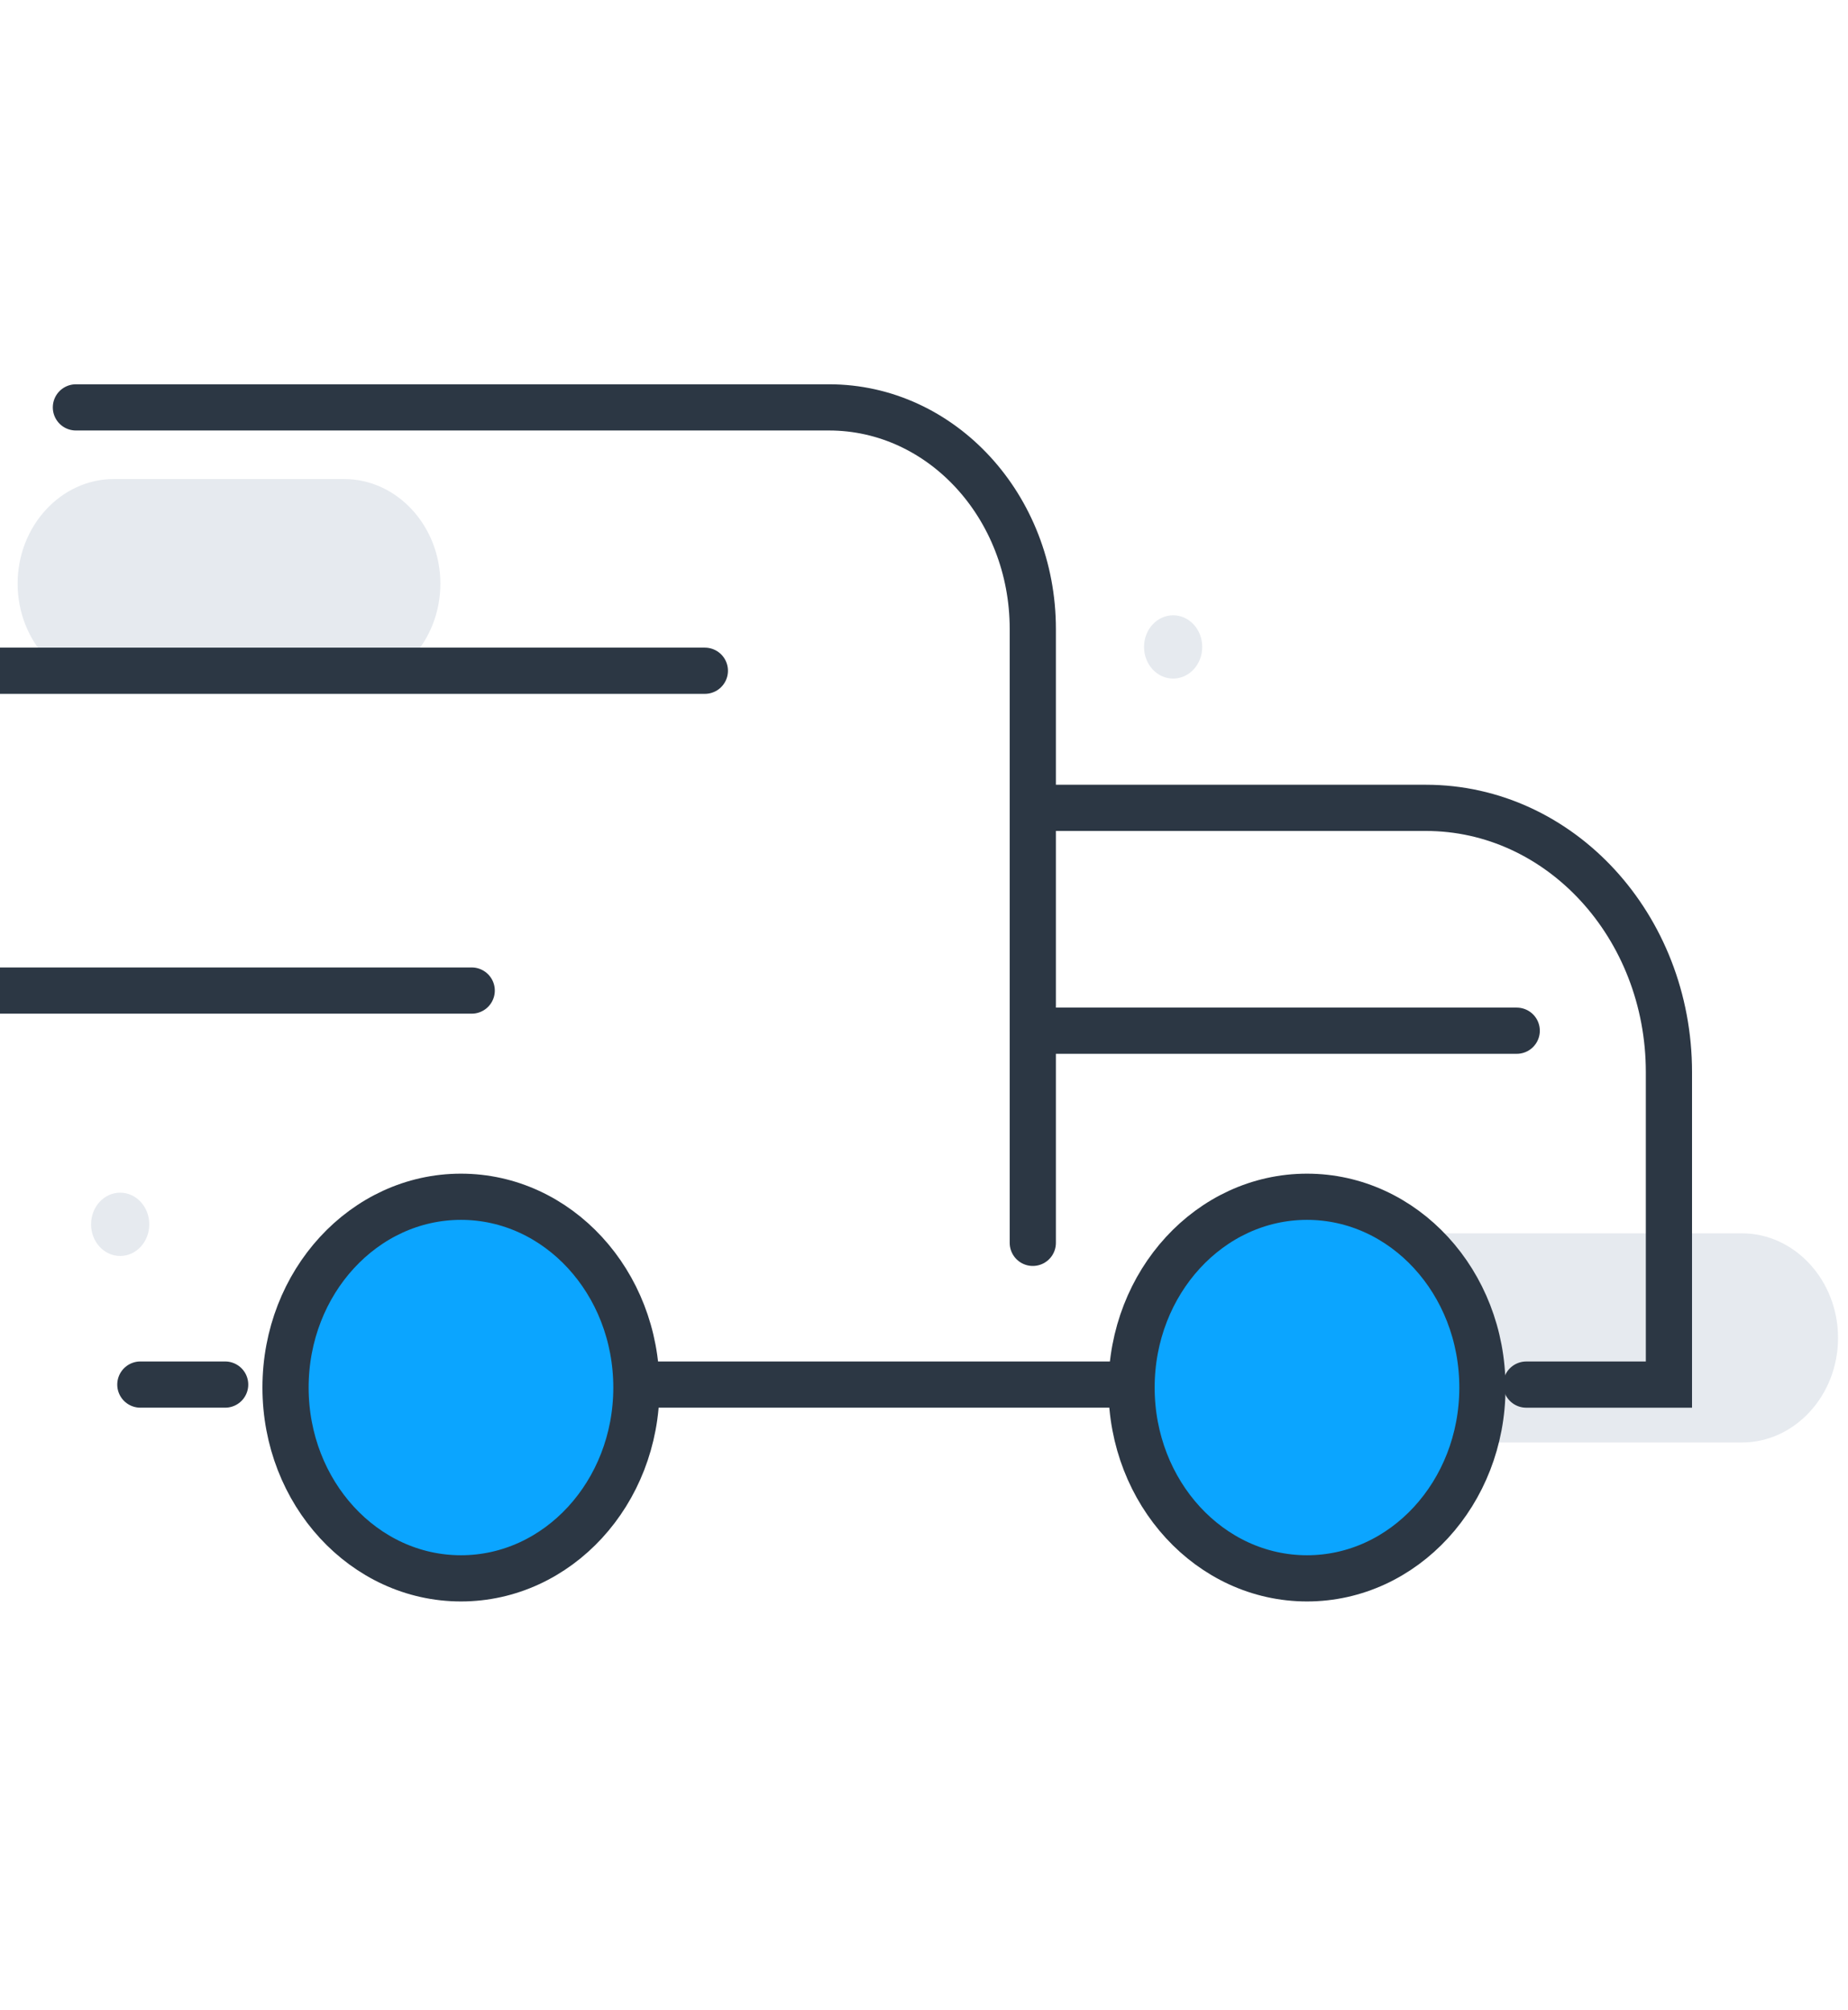 <?xml version="1.0" encoding="UTF-8"?>
<svg xmlns="http://www.w3.org/2000/svg" width="80" height="87" viewBox="0 0 80 87">
  <g fill="none" fill-rule="evenodd">
    <path fill="#E6EAEF" d="M60.129 35.753h15.278c2.29 0 4.162 2.038 4.162 4.527 0 2.491-1.873 4.527-4.162 4.527H60.13c-2.29 0-4.163-2.036-4.163-4.527 0-2.49 1.874-4.527 4.163-4.527M4.925 3.102h9.976c2.29 0 4.163 2.037 4.163 4.527s-1.873 4.526-4.163 4.526H4.925c-2.289 0-4.162-2.037-4.162-4.526 0-2.49 1.873-4.527 4.162-4.527M49.525 10.369c0-.757.564-1.37 1.26-1.37.697 0 1.26.613 1.26 1.37 0 .756-.563 1.37-1.26 1.37-.696 0-1.26-.614-1.26-1.37M3.942 35.363c0-.757.563-1.37 1.26-1.37.696 0 1.26.613 1.26 1.37 0 .757-.564 1.37-1.26 1.37-.697 0-1.26-.613-1.26-1.37" transform="translate(0 17.635)"></path>
    <path fill="#0BA5FF" d="M27.55 42.429c0 4.561-3.4 8.259-7.595 8.259-4.194 0-7.594-3.698-7.594-8.26 0-4.56 3.4-8.258 7.594-8.258 4.195 0 7.595 3.697 7.595 8.259" transform="translate(0 17.635)"></path>
    <path stroke="#2C3744" stroke-width="2" d="M27.55 42.429c0 4.561-3.4 8.259-7.595 8.259-4.194 0-7.594-3.698-7.594-8.26 0-4.56 3.4-8.258 7.594-8.258 4.195 0 7.595 3.697 7.595 8.259z" transform="translate(0 17.635)"></path>
    <path fill="#0BA5FF" d="M64.174 42.429c0 4.561-3.4 8.259-7.594 8.259-4.195 0-7.595-3.698-7.595-8.26 0-4.56 3.4-8.258 7.595-8.258 4.194 0 7.594 3.697 7.594 8.259" transform="translate(0 17.635)"></path>
    <path stroke="#2C3744" stroke-width="2" d="M64.174 42.429c0 4.561-3.4 8.259-7.594 8.259-4.195 0-7.595-3.698-7.595-8.26 0-4.56 3.4-8.258 7.595-8.258 4.194 0 7.594 3.697 7.594 8.259z" transform="translate(0 17.635)"></path>
    <path stroke="#2C3744" stroke-linecap="round" stroke-width="2" d="M28.48 42.3L48.43 42.3M6.076 42.3L9.747 42.3M44.71 36.165V9.592C44.71 4.295 40.76 0 35.888 0H3.286M45.664 17.335h16.063c5.81 0 10.521 5.122 10.521 11.442v13.524h-6.177M44.709 26.982L65.659 26.982" transform="translate(0 17.635)"></path>
    <g>
      <path fill="#0BA5FF" d="M30.513 1.177L0 1.177" transform="translate(0 17.635) translate(0 10.223)"></path>
      <path stroke="#2C3744" stroke-linecap="round" stroke-width="2" d="M30.513 1.177L0 1.177" transform="translate(0 17.635) translate(0 10.223)"></path>
    </g>
    <g>
      <path fill="#0BA5FF" d="M20.42 0.859L0 0.859" transform="translate(0 17.635) translate(0 24.385)"></path>
      <path stroke="#2C3744" stroke-linecap="round" stroke-width="2" d="M20.42 0.859L0 0.859" transform="translate(0 17.635) translate(0 24.385)"></path>
    </g>
  </g>
</svg>
